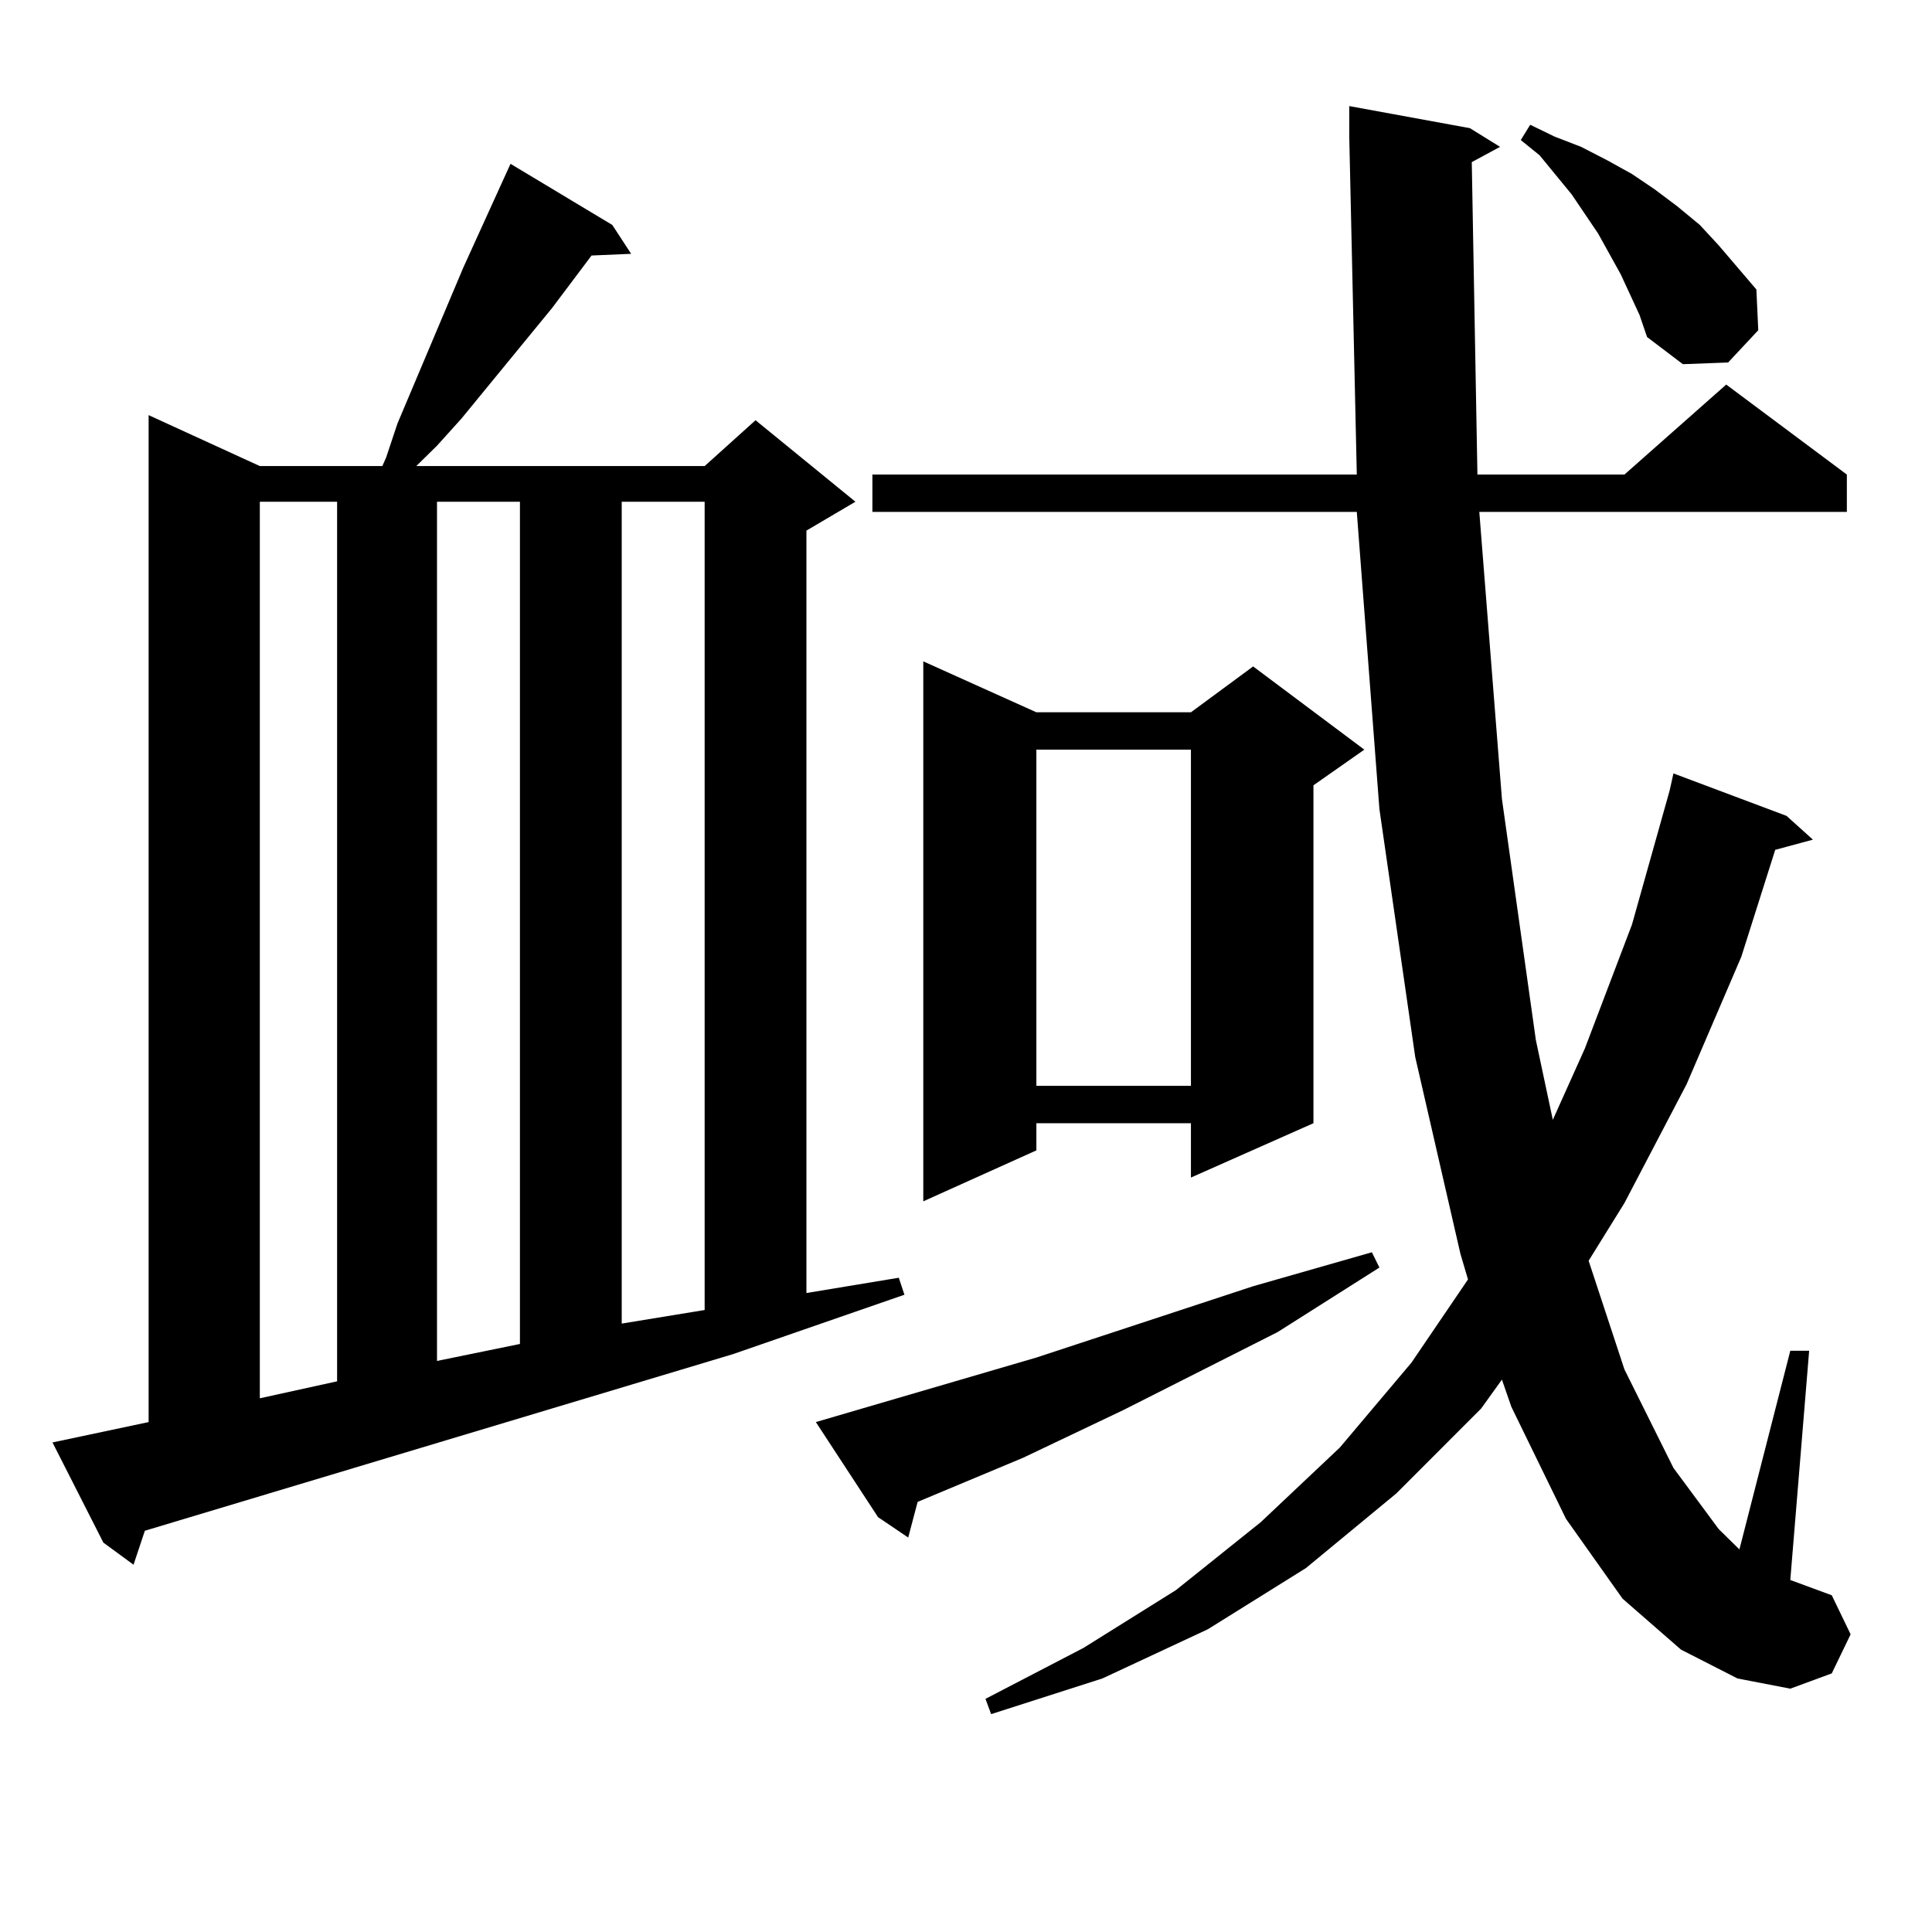 <?xml version="1.0" encoding="utf-8"?>
<!-- Generator: Adobe Illustrator 16.0.0, SVG Export Plug-In . SVG Version: 6.00 Build 0)  -->
<!DOCTYPE svg PUBLIC "-//W3C//DTD SVG 1.1//EN" "http://www.w3.org/Graphics/SVG/1.1/DTD/svg11.dtd">
<svg version="1.1" id="图层_1" xmlns="http://www.w3.org/2000/svg" xmlns:xlink="http://www.w3.org/1999/xlink" x="0px" y="0px"
	 width="1000px" height="1000px" viewBox="0 0 1000 1000" enable-background="new 0 0 1000 1000" xml:space="preserve">
<path d="M27.17,746.609l49.755-10.547V214.871l57.56,26.367h63.413l1.951-4.395l5.854-17.578l34.146-80.859l24.39-53.613
	l52.682,31.641l9.756,14.941l-20.487,0.879L285.7,159.5l-46.828,57.129l-12.683,14.063l-10.731,10.547h149.265l26.341-23.73
	l51.706,42.188l-25.365,14.941v394.629l47.804-7.91l2.927,8.789l-88.778,30.762L74.974,792.313l-5.854,17.578l-15.609-11.426
	L27.17,746.609z M134.484,259.695v464.063l39.999-8.789V259.695H134.484z M226.189,259.695v444.727l42.926-8.789V259.695H226.189z
	 M321.797,259.695v425.391l42.926-7.031V259.695H321.797z M536.426,702.664l112.192-36.914l61.462-17.578l3.902,7.91l-52.682,33.398
	l-79.998,40.43l-51.706,24.609l-54.633,22.852l-4.878,18.457l-15.609-10.547l-32.194-49.219L536.426,702.664z M761.786,83.914
	l2.927,161.719h76.096l52.682-46.582l62.438,46.582v19.336H765.688l11.707,148.535l17.561,124.805l8.78,41.309l16.585-36.914
	l24.39-64.16l19.512-69.434l1.951-8.789l58.535,21.973l13.658,12.305l-19.512,5.273l-17.561,55.371l-28.292,65.918l-32.194,61.523
	l-18.536,29.883l18.536,56.25l25.365,50.977l23.414,31.641l10.731,10.547l26.341-102.832h9.756l-9.756,118.652l21.463,7.91
	l9.756,20.215l-9.756,20.215l-21.463,7.91l-27.316-5.273l-29.268-14.941l-30.243-26.367l-29.268-41.309l-28.292-58.008
	l-4.878-14.063l-10.731,14.941l-43.901,43.945l-46.828,38.672l-50.73,31.641l-54.633,25.488l-57.56,18.457l-2.927-7.91l50.73-26.367
	l47.804-29.883l43.901-35.156l40.975-38.672l37.072-43.945l29.268-43.066l-3.902-13.184l-23.414-101.953l-18.536-128.32
	l-11.707-153.809H451.55v-19.336h250.726L698.373,70.73V54.91l62.438,11.426l15.609,9.668L761.786,83.914z M536.426,368.68h79.998
	l32.194-23.73l57.56,43.066l-26.341,18.457v174.902L616.424,609.5v-28.125h-79.998v14.063l-58.535,26.367V342.313L536.426,368.68z
	 M536.426,388.016v174.023h79.998V388.016H536.426z M848.613,163.016l-9.756-21.094l-11.707-21.094l-13.658-20.215l-16.585-20.215
	l-9.756-7.91l4.878-7.91l12.683,6.152l13.658,5.273l13.658,7.031l12.683,7.031l11.707,7.91l11.707,8.789l11.707,9.668l9.756,10.547
	l19.512,22.852l0.976,21.094l-15.609,16.699l-23.414,0.879l-18.536-14.063L848.613,163.016z"/>
</svg>
